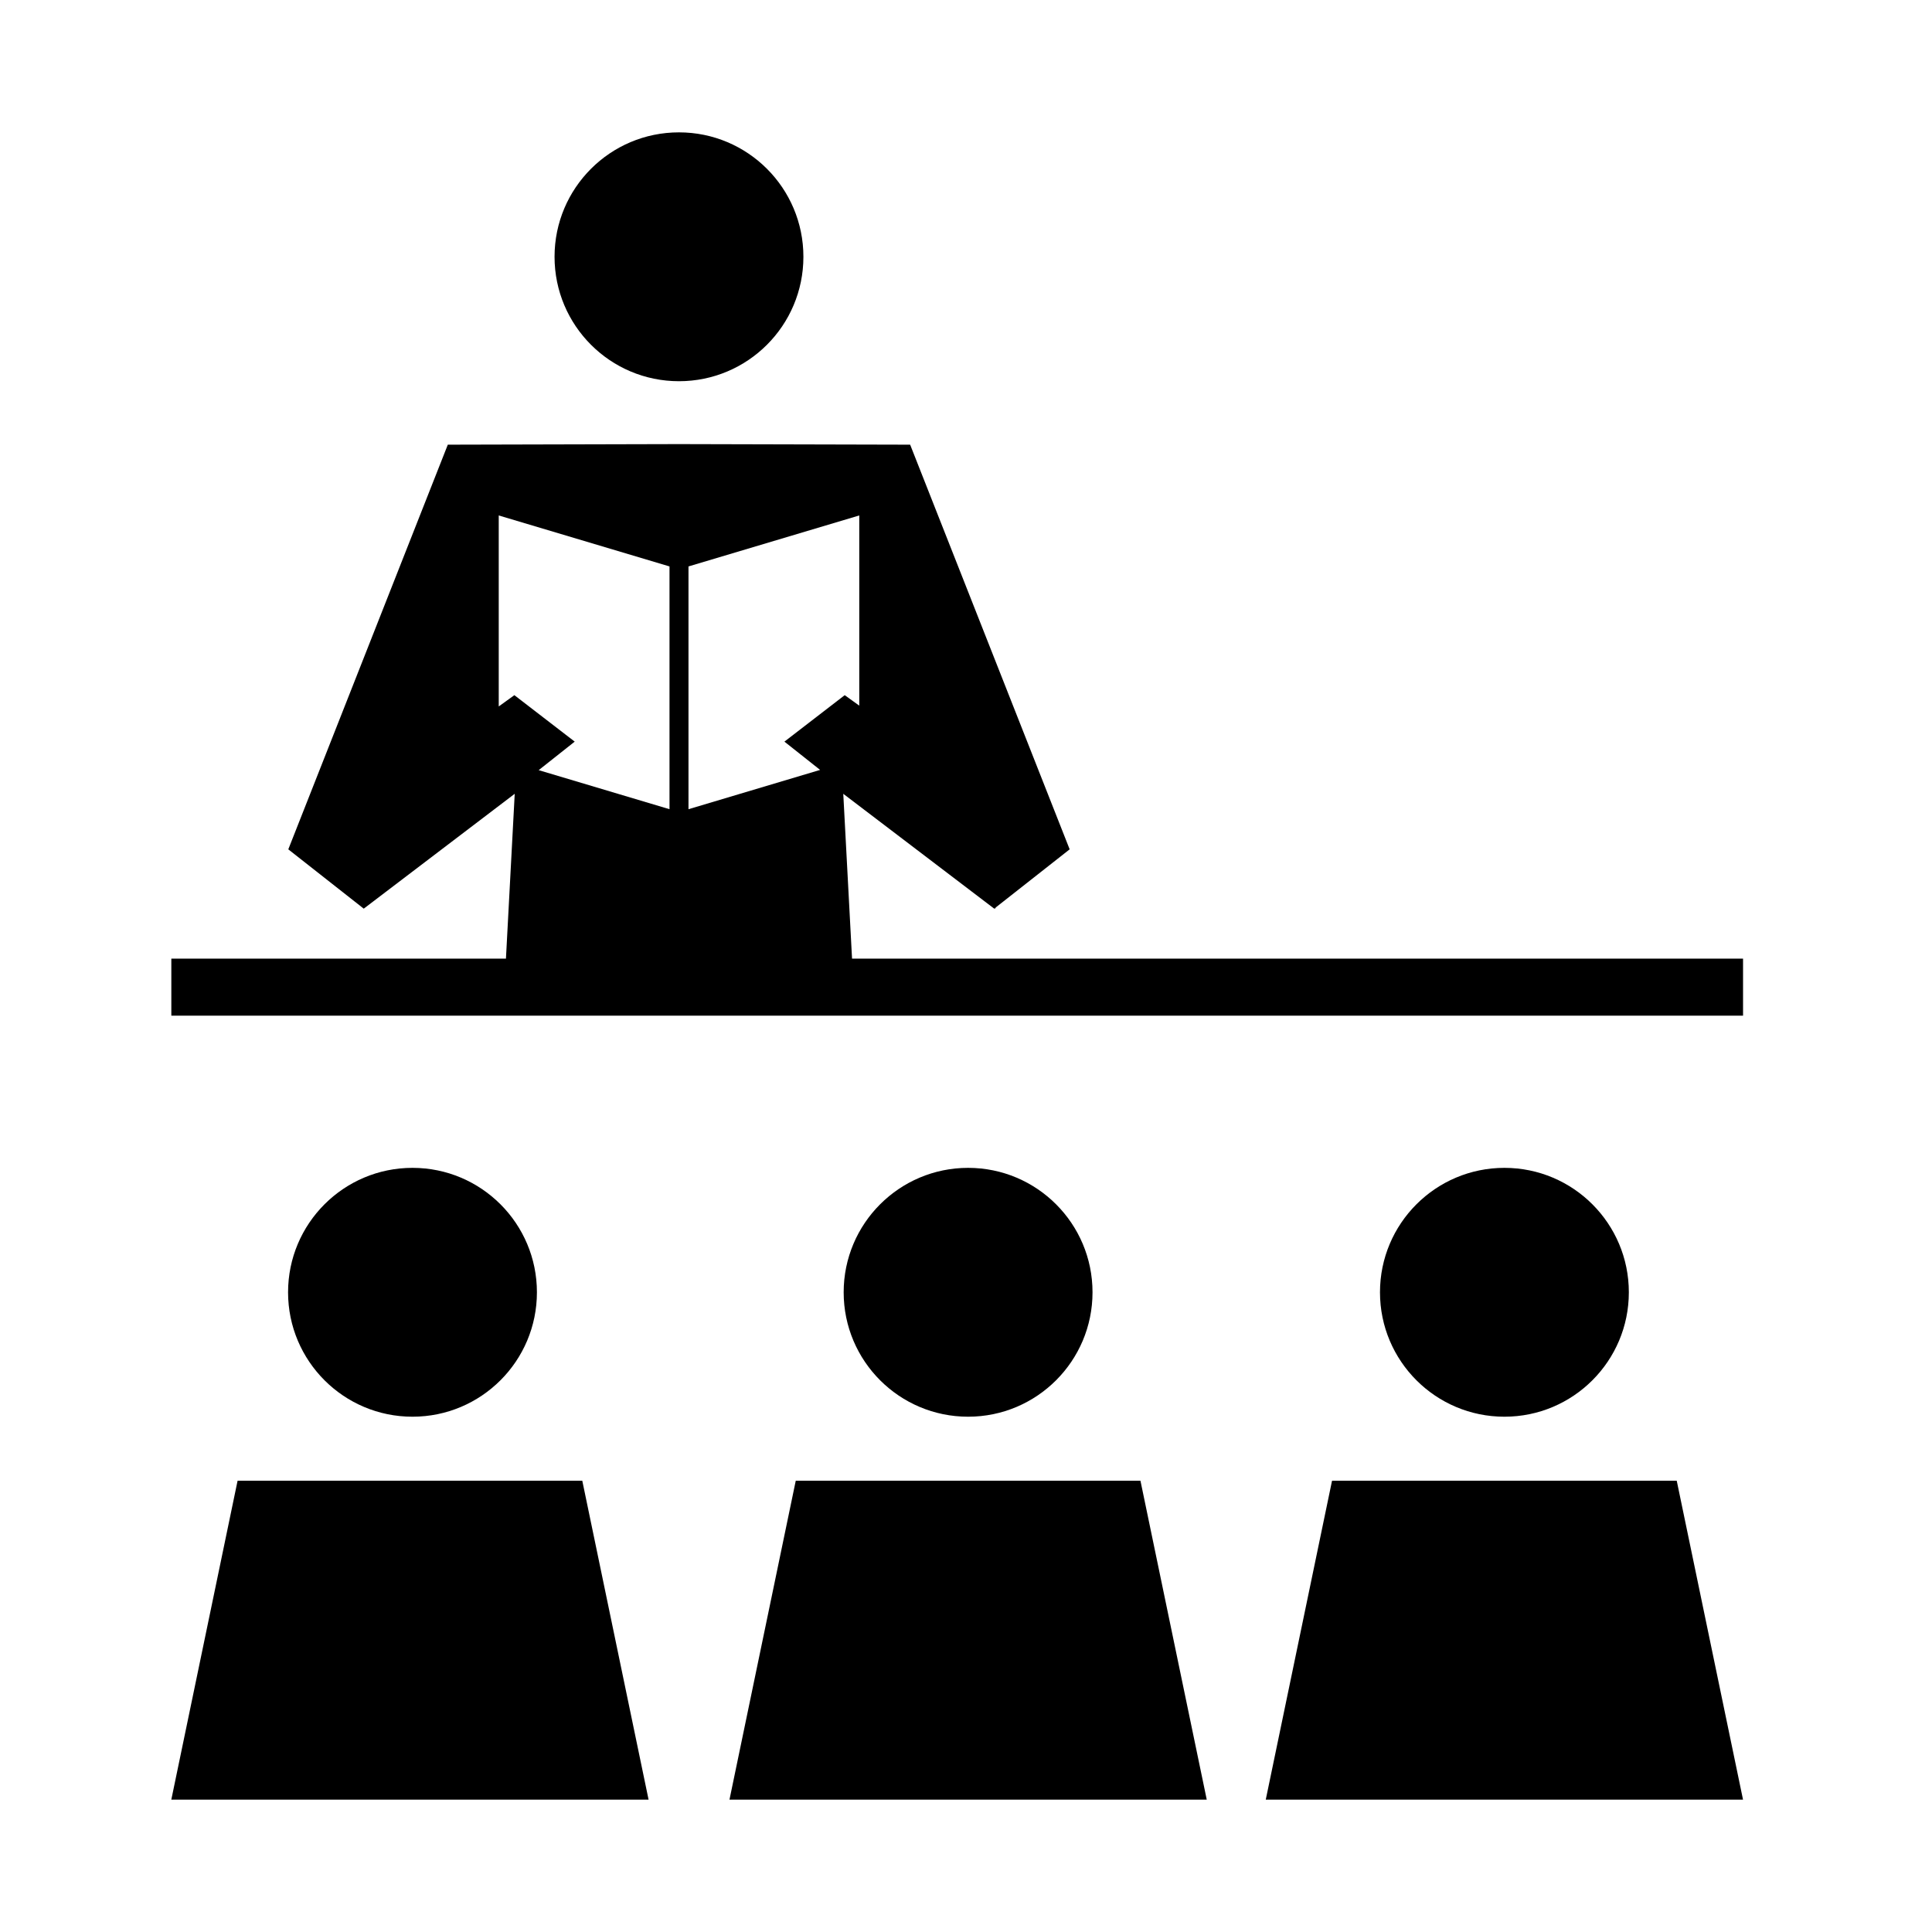 <?xml version="1.0" encoding="UTF-8"?>
<!-- The Best Svg Icon site in the world: iconSvg.co, Visit us! https://iconsvg.co -->
<svg fill="#000000" width="800px" height="800px" version="1.1" viewBox="144 144 512 512" xmlns="http://www.w3.org/2000/svg">
 <g>
  <path d="m356.91 212.05c0 18.211-14.766 32.977-32.977 32.977s-32.973-14.766-32.973-32.977c0-18.211 14.762-32.973 32.973-32.973s32.977 14.762 32.977 32.973"/>
  <path d="m286.29 486.47c0 18.211-14.762 32.973-32.977 32.973-18.211 0-32.973-14.762-32.973-32.973 0-18.211 14.762-32.977 32.973-32.977 18.215 0 32.977 14.766 32.977 32.977"/>
  <path d="m315.88 620.92h-126.48l17.562-84.504h91.352z"/>
  <path d="m433.53 486.47c0 18.211-14.762 32.973-32.973 32.973-18.211 0-32.977-14.762-32.977-32.973 0-18.211 14.766-32.977 32.977-32.977 18.211 0 32.973 14.766 32.973 32.977"/>
  <path d="m463.8 620.92h-126.48l17.562-84.504h91.352z"/>
  <path d="m575.66 486.47c0 18.211-14.762 32.973-32.973 32.973-18.211 0-32.977-14.762-32.977-32.973 0-18.211 14.766-32.977 32.977-32.977 18.211 0 32.973 14.766 32.973 32.977"/>
  <path d="m605.92 620.92h-126.48l17.562-84.504h91.352z"/>
  <path d="m369.8 398.05-2.324-43.684 40.008 30.441 0.145-0.117 0.145 0.117 0.086-0.301 19.613-15.422-42.273-107.24-61.262-0.152-61.262 0.152-42.273 107.24 19.996 15.719 0.016-0.012 39.992-30.426-2.324 43.684h-88.676v15.113h416.52v-15.113zm-43.34-103.94 45.254-13.508v50.402l-3.856-2.777-15.98 12.312 9.461 7.496-34.883 10.414v-64.34zm-46.145 34.117-4.144 2.988v-50.613l45.254 13.508v64.336l-34.668-10.348 9.547-7.559z"/>
 </g>
</svg>